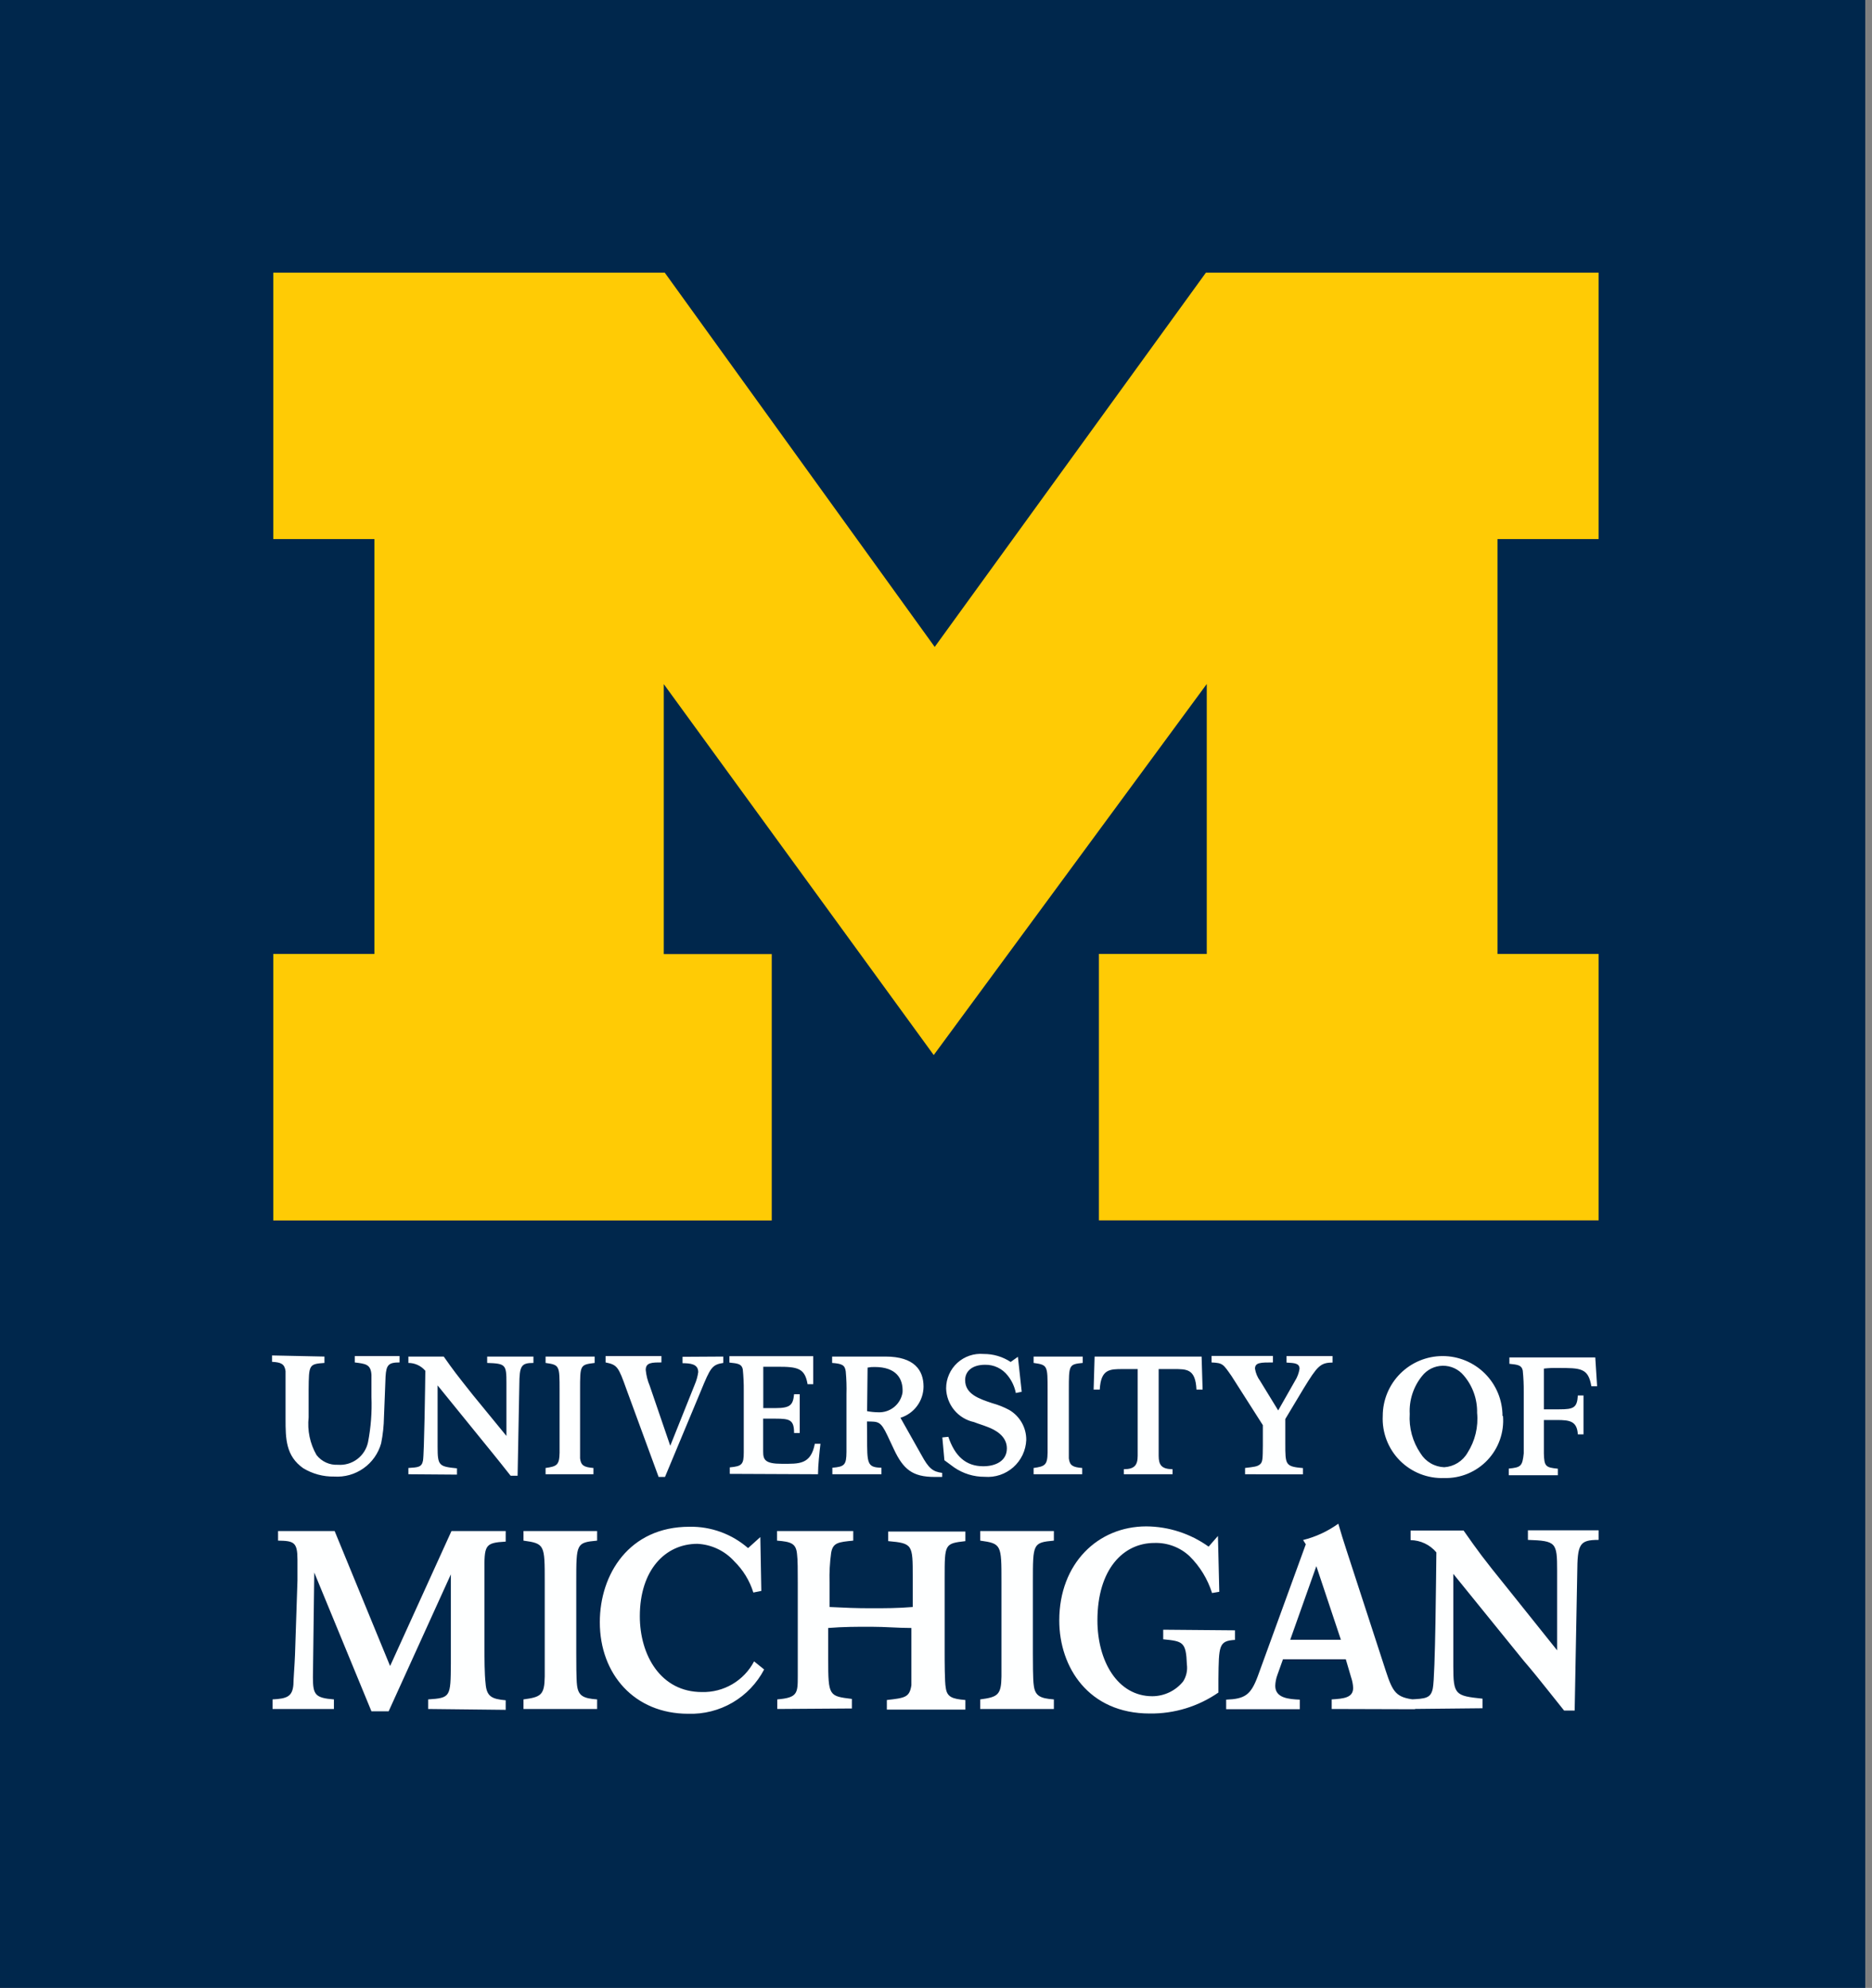 <svg width="113" height="120" viewBox="0 0 113 120" fill="none" xmlns="http://www.w3.org/2000/svg">
<rect x="0" y="0" width="113" height="120" fill="#808080" stroke="none"/>
<g clip-path="url(#clip0_10554_4763)">
<path d="M112.593 0H0V120H112.593V0Z" fill="#00274C"/>
<path d="M56.363 63.689L40.067 41.296V57.593H46.585V73.674H16.496V57.585H22.6V32.541H16.496V16.459H40.126L56.422 39.052L72.793 16.459H96.496V32.541H90.393V57.585H96.496V73.667H66.333V57.585H72.844V41.289L56.363 63.689Z" fill="#FFCB05"/>
<path d="M80.385 103.163V102.585C81.126 102.541 81.681 102.481 81.681 101.889C81.67 101.669 81.627 101.452 81.555 101.244L81.237 100.163H77.444L77.111 101.096C77.031 101.31 76.986 101.535 76.978 101.763C76.978 102.504 77.785 102.57 78.459 102.6V103.178H74.015V102.6C75.141 102.556 75.496 102.326 75.918 101.2L78.822 93.222L78.659 92.963C79.424 92.773 80.146 92.439 80.785 91.978C81 92.719 81.03 92.8 81.274 93.563L83.652 100.867C84.074 102.156 84.274 102.474 85.415 102.6V103.178L80.385 103.163ZM79.459 94.541L77.882 98.985H80.941L79.459 94.541ZM46.126 100.778C45.691 101.61 45.03 102.303 44.219 102.776C43.408 103.249 42.479 103.483 41.541 103.452C38.304 103.452 36.207 101.067 36.207 97.926C36.207 95.022 37.985 92.163 41.615 92.163C42.914 92.138 44.176 92.598 45.156 93.452L45.896 92.785L45.956 96.037L45.474 96.133C45.252 95.417 44.855 94.768 44.319 94.245C44.036 93.931 43.694 93.677 43.312 93.497C42.931 93.316 42.518 93.213 42.096 93.193C40.156 93.193 38.622 94.778 38.622 97.563C38.622 99.918 39.882 102.141 42.37 102.141C43.016 102.157 43.653 101.993 44.209 101.665C44.766 101.338 45.219 100.861 45.519 100.289L46.126 100.778ZM46.919 103.163V102.585C48.141 102.481 48.156 102.222 48.156 101.185C48.156 100.807 48.156 100.444 48.156 100.044V95.541C48.156 94.837 48.156 94.141 48.111 93.807C48.052 93.163 47.741 93.067 46.904 93V92.422H51.504V93C50.607 93.089 50.274 93.118 50.17 93.741C50.089 94.332 50.057 94.929 50.074 95.526V97.007C51.007 97.052 51.652 97.082 52.548 97.082C53.444 97.082 54.185 97.082 55.096 97.007V95.2C55.096 93.237 55.096 93.163 53.615 93.03V92.452H58.274V93.03C57.022 93.178 57.022 93.193 57.022 95.252V99.785C57.022 100.207 57.022 101.563 57.089 101.881C57.163 102.444 57.481 102.556 58.274 102.622V103.2H53.533V102.622C54.615 102.496 54.904 102.474 55.015 101.726C55.015 101.422 55.015 100.985 55.015 100.244V98.274C54.163 98.274 53.459 98.2 52.57 98.2C51.681 98.2 50.926 98.2 49.993 98.274V100.163C49.993 102.385 50.037 102.385 51.422 102.556V103.133L46.919 103.163ZM59.17 103.163V102.585C60.222 102.444 60.437 102.326 60.452 101.2V95.474C60.452 93.252 60.452 93.178 59.17 93V92.422H63.615V93C62.348 93.118 62.348 93.178 62.348 95.474V99.815C62.348 100.193 62.348 101.4 62.4 101.719C62.474 102.37 62.778 102.526 63.615 102.585V103.163H59.17ZM31.6 103.163V102.585C32.652 102.444 32.867 102.326 32.882 101.2V95.474C32.882 93.252 32.882 93.178 31.6 93V92.422H36.044V93C34.785 93.118 34.785 93.178 34.785 95.474V99.815C34.785 100.193 34.785 101.4 34.83 101.719C34.904 102.37 35.207 102.526 36.044 102.585V103.163H31.6ZM25.844 103.163V102.585C27.2 102.496 27.2 102.437 27.215 100.437V95.037L23.459 103.304H22.422L18.97 94.926L18.889 101.244C18.889 102.296 19.015 102.496 20.156 102.585V103.163H16.452V102.585C17.319 102.541 17.652 102.415 17.711 101.689C17.711 101.4 17.785 100.496 17.807 99.904L17.956 95.4C17.956 95.052 17.956 94.533 17.956 94.156C17.956 93.089 17.741 93.015 16.785 93V92.422H20.2L23.548 100.57L27.252 92.422H30.526V93.059C29.244 93.133 29.23 93.274 29.244 94.948V99.393C29.244 100.133 29.244 101.037 29.311 101.615C29.37 102.407 29.674 102.563 30.526 102.637V103.215L25.844 103.163ZM85.148 103.163V102.585C86.037 102.541 86.37 102.526 86.489 101.919C86.644 101.178 86.689 94.822 86.704 93.711C86.514 93.482 86.276 93.297 86.007 93.17C85.739 93.042 85.446 92.974 85.148 92.97V92.393H88.348C89.244 93.667 89.444 93.956 91.03 95.918L93.993 99.622V94.807C93.993 93.104 93.933 93.015 92.23 92.956V92.378H96.496V92.956C95.326 92.956 95.222 93.215 95.207 94.963L95.052 103.259H94.415L93.452 102.052C92.97 101.444 92.481 100.837 91.97 100.244L87.726 95.007V100.578C87.726 102.311 87.844 102.37 89.489 102.541V103.119L85.148 103.163ZM74.548 98.415V98.993C73.57 99.052 73.57 99.326 73.548 101.363V102.17C72.333 103.012 70.886 103.455 69.407 103.437C65.704 103.437 63.941 100.637 63.941 97.822C63.941 94.378 66.274 92.141 69.193 92.141C70.543 92.149 71.858 92.576 72.956 93.363L73.519 92.719L73.6 96.089L73.163 96.163C72.899 95.323 72.434 94.56 71.807 93.941C71.523 93.674 71.189 93.466 70.824 93.329C70.459 93.192 70.071 93.128 69.681 93.141C67.807 93.141 66.244 94.726 66.244 97.815C66.244 100.281 67.467 102.393 69.556 102.393C69.914 102.392 70.267 102.311 70.591 102.156C70.913 102.001 71.198 101.776 71.422 101.496C71.613 101.192 71.692 100.83 71.644 100.474C71.593 99.111 71.407 99.074 70.215 98.956V98.378L74.548 98.415Z" fill="#FEFFFF"/>
<path d="M90.726 85.481C90.765 85.967 90.701 86.455 90.538 86.914C90.376 87.373 90.118 87.792 89.783 88.145C89.448 88.498 89.041 88.776 88.591 88.962C88.141 89.148 87.657 89.236 87.17 89.222C86.675 89.24 86.182 89.155 85.722 88.973C85.261 88.79 84.844 88.514 84.495 88.162C84.147 87.809 83.876 87.388 83.699 86.926C83.522 86.463 83.443 85.969 83.467 85.474C83.467 84.515 83.847 83.596 84.525 82.918C85.203 82.24 86.123 81.859 87.082 81.859C88.04 81.859 88.96 82.24 89.638 82.918C90.316 83.596 90.696 84.515 90.696 85.474L90.726 85.481ZM87.178 88.57C87.466 88.552 87.746 88.462 87.991 88.31C88.237 88.157 88.441 87.947 88.585 87.696C89.041 86.981 89.245 86.133 89.163 85.289C89.181 84.462 88.894 83.657 88.356 83.03C88.201 82.843 88.008 82.694 87.788 82.593C87.569 82.491 87.329 82.441 87.087 82.444C86.846 82.448 86.608 82.505 86.391 82.613C86.175 82.721 85.986 82.876 85.837 83.067C85.317 83.71 85.053 84.522 85.096 85.348C85.041 86.194 85.27 87.033 85.748 87.733C85.899 87.98 86.109 88.185 86.358 88.331C86.607 88.477 86.889 88.559 87.178 88.57ZM91.074 88.652V89.052H94.037V88.659C93.296 88.585 93.215 88.519 93.193 87.741V85.719H93.978C94.77 85.719 95.193 85.793 95.244 86.585H95.585V84.237H95.244C95.2 84.978 94.993 85.074 94.126 85.074H93.193V82.615C93.473 82.583 93.755 82.57 94.037 82.578C95.422 82.578 95.874 82.578 96.059 83.681H96.407L96.296 81.941H91.111V82.326C91.622 82.378 91.852 82.407 91.918 82.733C91.962 83.162 91.982 83.592 91.978 84.022V86.519C91.978 86.711 91.978 87.563 91.978 87.733C91.896 88.511 91.807 88.578 91.074 88.652ZM32.933 88.993V88.615C33.622 88.519 33.763 88.437 33.778 87.696V83.911C33.778 82.43 33.778 82.393 32.933 82.274V81.889H35.896V82.274C35.015 82.385 35.015 82.385 35.015 83.911V86.778C35.015 87.03 35.015 87.83 35.015 88.037C35.067 88.474 35.267 88.57 35.822 88.615V88.993H32.933ZM62.393 88.993V88.615C63.081 88.519 63.222 88.437 63.237 87.696V83.911C63.237 82.43 63.237 82.393 62.393 82.274V81.889H65.356V82.274C64.519 82.356 64.519 82.393 64.519 83.911V86.778C64.519 87.03 64.519 87.83 64.519 88.037C64.57 88.474 64.77 88.57 65.326 88.615V88.993H62.393ZM24.652 88.993V88.615C25.237 88.578 25.459 88.57 25.533 88.17C25.607 87.77 25.667 83.481 25.674 82.748C25.548 82.6 25.392 82.48 25.215 82.398C25.039 82.317 24.846 82.274 24.652 82.274V81.889H26.785C27.378 82.733 27.526 82.926 28.556 84.222L30.57 86.681V83.504C30.57 82.378 30.533 82.311 29.407 82.274V81.889H32.2V82.274C31.459 82.274 31.355 82.445 31.348 83.6L31.244 89.082H30.822L30.193 88.289C29.867 87.889 29.548 87.481 29.222 87.089L26.415 83.63V87.333C26.415 88.481 26.496 88.526 27.585 88.637V89.015L24.652 88.993ZM56.882 86.77L57.244 86.733C57.637 87.889 58.289 88.511 59.355 88.511C60.096 88.511 60.778 88.193 60.778 87.43C60.778 86.667 60.037 86.304 59.659 86.156C59.282 86.007 59.074 85.956 58.793 85.844C58.324 85.743 57.904 85.487 57.599 85.118C57.294 84.748 57.122 84.287 57.111 83.807C57.111 83.518 57.171 83.233 57.288 82.968C57.404 82.703 57.574 82.466 57.787 82.271C58.001 82.076 58.252 81.927 58.526 81.835C58.8 81.742 59.09 81.708 59.378 81.733C59.957 81.729 60.524 81.896 61.007 82.215L61.444 81.904L61.674 84.015L61.319 84.089C61.243 83.704 61.076 83.343 60.83 83.037C60.668 82.829 60.46 82.661 60.222 82.548C59.984 82.434 59.723 82.379 59.459 82.385C58.718 82.385 58.259 82.748 58.259 83.311C58.259 84.156 59.096 84.437 59.896 84.704C60.251 84.801 60.594 84.937 60.919 85.111C61.235 85.296 61.497 85.561 61.678 85.88C61.859 86.198 61.952 86.559 61.948 86.926C61.935 87.239 61.859 87.546 61.725 87.829C61.59 88.111 61.4 88.364 61.166 88.572C60.931 88.779 60.657 88.937 60.36 89.036C60.063 89.135 59.749 89.173 59.437 89.148C58.782 89.152 58.141 88.955 57.6 88.585L57.007 88.148L56.882 86.77ZM67.837 88.993V88.689C68.489 88.689 68.674 88.437 68.674 87.874V82.644H67.785C66.985 82.644 66.452 82.644 66.385 83.882H66.015L66.074 81.889H72.533L72.593 83.882H72.222C72.163 82.615 71.63 82.644 70.822 82.644H69.941V87.874C69.941 88.437 70.118 88.681 70.778 88.689V88.993H67.837ZM19.585 81.889V82.274C18.645 82.341 18.644 82.378 18.63 83.882V85.556C18.544 86.345 18.71 87.14 19.104 87.83C19.256 88.026 19.453 88.183 19.679 88.286C19.905 88.389 20.152 88.436 20.4 88.422C20.816 88.453 21.229 88.332 21.563 88.081C21.897 87.83 22.128 87.467 22.215 87.059C22.389 86.159 22.459 85.242 22.422 84.326C22.422 84.067 22.422 83.222 22.422 82.985C22.378 82.341 22.052 82.326 21.415 82.244V81.859H24.119V82.244C23.459 82.244 23.319 82.385 23.274 83.089C23.274 83.259 23.185 85.23 23.178 85.533C23.17 86.068 23.113 86.601 23.007 87.126C22.837 87.735 22.462 88.268 21.945 88.633C21.429 88.999 20.802 89.175 20.17 89.133C19.513 89.145 18.866 88.971 18.304 88.63C17.252 87.889 17.237 86.852 17.237 85.667V84.059C17.237 83.319 17.237 82.948 17.237 82.77C17.178 82.326 16.956 82.237 16.422 82.207V81.822L19.585 81.889ZM43.659 81.889V82.274C42.978 82.378 42.882 82.563 42.304 83.97L40.141 89.156H39.756L37.815 83.867C37.333 82.519 37.267 82.385 36.556 82.244V81.859H39.926V82.244C39.356 82.244 38.978 82.245 38.978 82.696C39.01 83.028 39.092 83.353 39.222 83.659L40.459 87.274L41.941 83.57C42.042 83.334 42.111 83.085 42.148 82.83C42.148 82.319 41.644 82.296 41.2 82.289V81.904L43.659 81.889ZM75.156 88.993V88.615C75.704 88.548 75.896 88.533 76.059 88.393C76.222 88.252 76.222 88.052 76.23 87.274V86.03L74.341 83.067C73.822 82.326 73.815 82.281 73.133 82.244V81.852H76.837V82.244C76.096 82.244 75.756 82.245 75.756 82.622C75.798 82.891 75.905 83.144 76.067 83.363L77.156 85.141L78.163 83.37C78.306 83.145 78.402 82.893 78.444 82.63C78.444 82.289 78.148 82.281 77.659 82.252V81.859H80.437V82.252C79.696 82.252 79.511 82.481 78.696 83.807L77.585 85.659V87.141C77.585 88.43 77.585 88.526 78.652 88.622V89L75.156 88.993ZM49.378 88.993C49.378 88.481 49.467 87.637 49.526 87.156H49.185C48.941 88.422 48.23 88.363 47.2 88.363C46.17 88.363 46.067 88.111 46.067 87.622V85.637H46.807C47.681 85.637 47.933 85.711 47.933 86.504H48.274V84.163H47.933C47.867 84.793 47.733 85 46.815 85H46.074V82.504H46.948C48.156 82.504 48.585 82.593 48.748 83.556H49.089V81.867H44.03V82.252C44.541 82.304 44.77 82.333 44.837 82.659C44.88 83.088 44.9 83.518 44.896 83.948V86.445C44.896 86.637 44.896 87.489 44.896 87.667C44.896 88.407 44.785 88.511 44.052 88.578V88.97L49.378 88.993ZM52.341 85.185C52.558 85.227 52.779 85.249 53 85.252C53.352 85.271 53.698 85.159 53.972 84.937C54.245 84.715 54.427 84.4 54.481 84.052C54.526 83.23 54.111 82.519 52.8 82.519C52.656 82.514 52.512 82.527 52.37 82.556L52.341 85.185ZM52.341 86.733C52.341 88.363 52.341 88.578 53.207 88.6V88.993H50.244V88.6C50.985 88.541 51.089 88.422 51.096 87.652C51.096 87.363 51.096 87.03 51.096 86.741V84.17C51.109 83.708 51.095 83.246 51.052 82.785C51 82.393 50.815 82.319 50.23 82.274V81.889H53.444C55.2 81.889 55.748 82.719 55.748 83.704C55.745 84.124 55.609 84.533 55.359 84.871C55.108 85.21 54.757 85.46 54.355 85.585L55.607 87.807C56.059 88.644 56.304 88.837 56.874 88.911V89.156C56.726 89.156 56.578 89.156 56.415 89.156C55.074 89.156 54.526 88.689 53.963 87.496L53.57 86.659C53.148 85.763 53.007 85.822 52.333 85.807L52.341 86.733Z" fill="#FEFFFF"/>
</g>
<defs>
<clipPath id="clip0_10554_4763">
<rect width="112.593" height="120" fill="white"/>
</clipPath>
</defs>
</svg>
